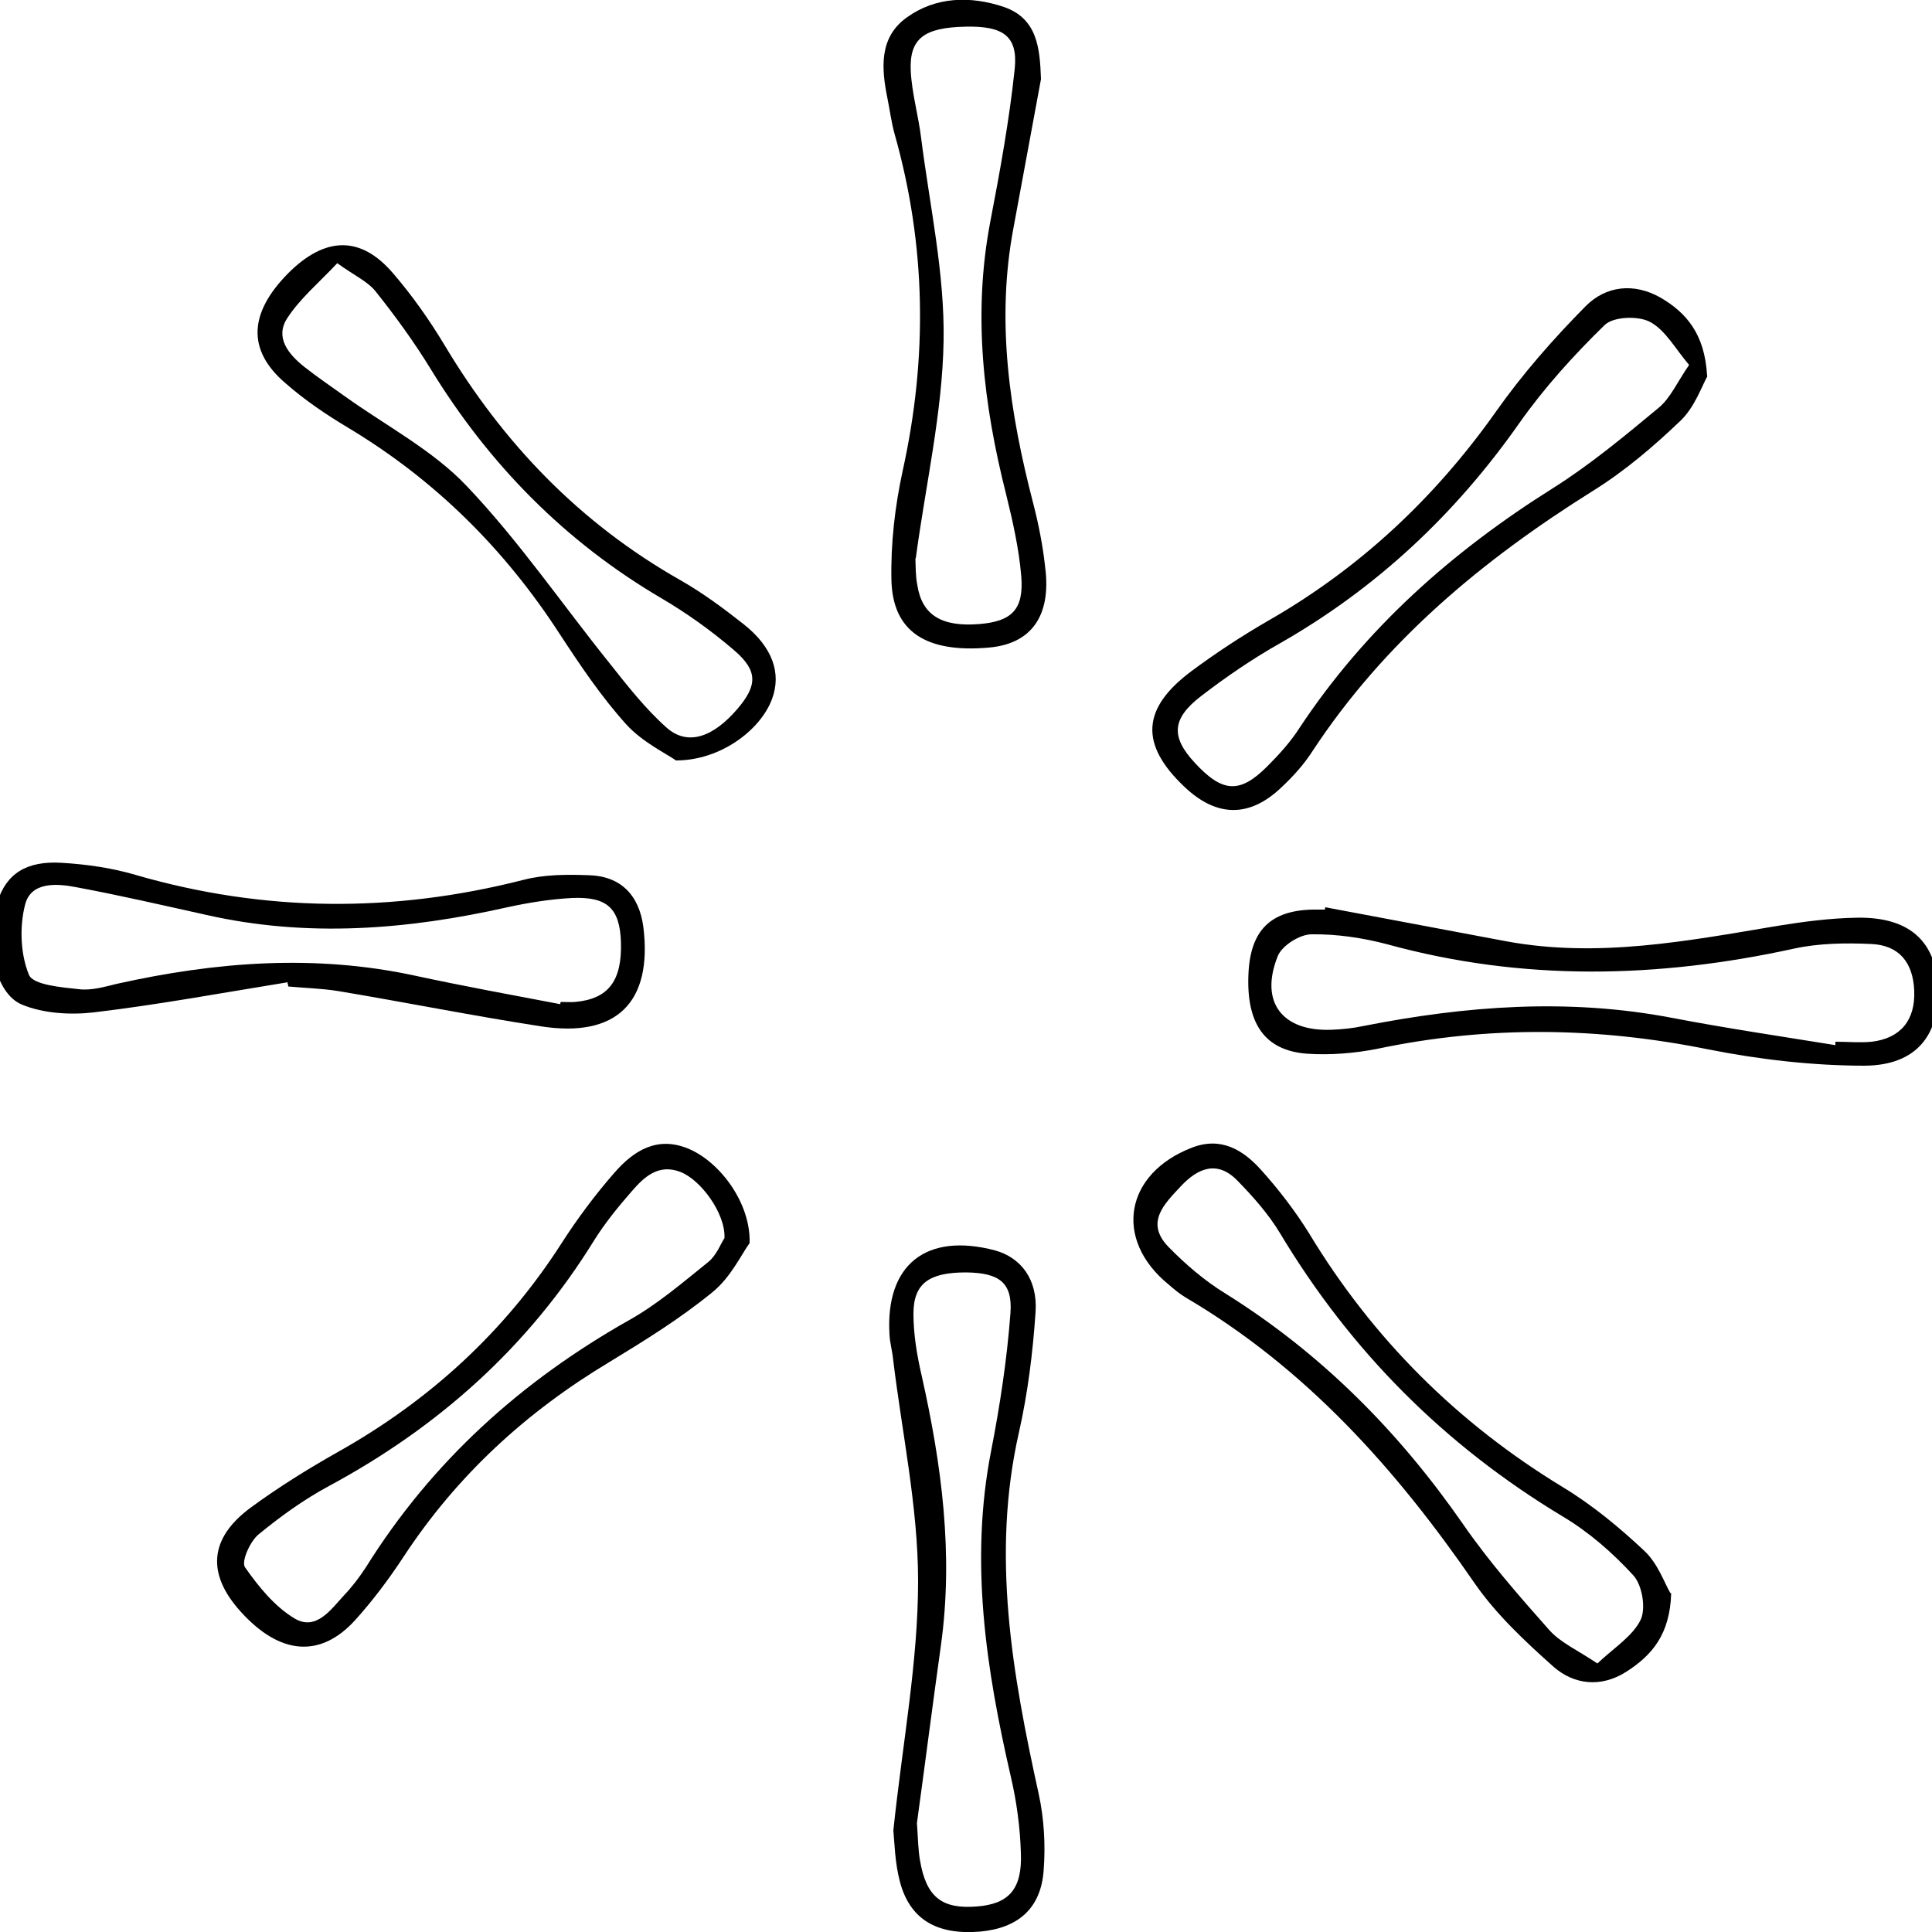 <?xml version="1.0" encoding="UTF-8"?>
<svg xmlns="http://www.w3.org/2000/svg" version="1.1" viewBox="0 0 500 500">
  <defs>
    <style>
      .cls-1 {
        display: none;
      }
    </style>
  </defs>
  <!-- Generator: Adobe Illustrator 28.8.0, SVG Export Plug-In . SVG Version: 1.2.0 Build 19)  -->
  <g>
    <g id="Layer_1">
      <g id="Brightens">
        <g>
          <path d="M432.5,412.3c-.3,10.8-5.1,16.2-11.7,20.4-6.5,4.1-13.4,3.3-18.7-1.3-7.4-6.6-14.9-13.6-20.5-21.7-20.3-29.5-43.6-55.6-74.9-74-1.5-.9-2.9-2.1-4.3-3.3-14.3-11.7-11.3-28.7,6.1-35.4,7.5-2.9,13.2.6,17.8,5.7,4.6,5.1,8.9,10.7,12.5,16.5,16.5,27.3,38.4,49.1,65.7,65.7,7.6,4.6,14.6,10.4,21.1,16.5,3.5,3.3,5.2,8.4,6.7,10.9ZM413.3,430.6c4.3-4.1,9.2-7.1,11.3-11.4,1.4-3,.4-9-1.9-11.5-5.3-5.8-11.5-11.2-18.2-15.2-30.6-18.4-54.9-42.8-73.2-73.3-3-5-7-9.5-11.1-13.7-5.2-5.3-10.2-3.2-14.6,1.5-4.3,4.6-9.3,9.4-3.2,15.7,4.4,4.5,9.4,8.8,14.8,12.1,24.8,15.5,44.8,35.7,61.4,59.6,6.7,9.7,14.5,18.6,22.3,27.4,2.9,3.3,7.3,5.2,12.5,8.7Z"/>
          <path d="M441.9,97.3c-1.5,2.7-3.3,8-6.9,11.5-7,6.7-14.5,13.1-22.7,18.2-28.6,17.9-54,39-72.7,67.5-2.2,3.4-5,6.5-8,9.3-8.3,7.9-16.8,7.7-25.1-.2-11.5-10.9-11.1-20.2,1.7-29.8,6.3-4.7,13-9.1,19.9-13.1,23.8-13.6,43.2-31.8,59-54.1,6.9-9.8,14.9-18.9,23.3-27.4,5.2-5.2,12.4-6.1,19.3-2.2,6.7,3.9,11.5,9.4,12.1,20.3ZM437.1,94.4c-3.5-4.1-6.1-9-10.1-11.1-3-1.6-9.4-1.4-11.7.8-8,7.8-15.7,16.3-22.1,25.4-16.5,23.5-36.8,42.6-61.8,56.9-7.1,4-14,8.7-20.5,13.7-7.7,5.9-7.9,10.6-1.7,17.3,7.1,7.7,11.6,8.1,18.7,1,3.1-3.1,6.1-6.4,8.4-10,17-25.7,39.4-45.6,65.5-62,9.7-6.1,18.7-13.6,27.5-20.9,3-2.5,4.7-6.5,7.8-11Z"/>
          <path d="M343,234.8c15.6,2.9,31.2,5.9,46.8,8.8,23.8,4.4,47-.1,70.3-4,6.8-1.1,13.7-2,20.6-2.1,13.2-.2,20.1,5.9,20.8,17.5.7,12.7-5.4,20.7-18.9,20.8-13.5,0-27.2-1.6-40.4-4.2-28.6-5.8-57-6.2-85.6-.2-6,1.2-12.3,1.7-18.3,1.3-11-.8-15.8-7.8-15.2-20.7.5-11.2,5.7-16.4,16.7-16.6,1,0,2.1,0,3.1,0,0-.2,0-.4.1-.6ZM475,270.6v-1c3.2,0,6.3.3,9.4,0,7.5-.9,11.3-5.6,11-13.2-.3-7.3-3.9-11.8-11.2-12.1-6.6-.3-13.5-.2-19.9,1.2-35.2,7.7-70.2,8.5-105.2-1.1-6.4-1.7-13.2-2.7-19.7-2.6-3,0-7.6,2.9-8.7,5.6-4.8,11.9,1.1,19.6,13.9,19.1,2.8-.1,5.6-.4,8.4-1,26.4-5.2,52.9-7.2,79.6-2.1,14.1,2.7,28.3,4.8,42.5,7.1Z"/>
          <path d="M231.2,473.7c2.4-22.8,6.4-43.6,6.4-64.5,0-19.2-4.2-38.5-6.5-57.7-.2-2-.8-4-.9-6.1-1.1-18.1,9.5-26.5,27.3-21.8,6.6,1.8,11.1,7.4,10.5,16-.7,10.4-2,20.9-4.3,31.1-7.2,31.7-1.7,62.6,5.1,93.5,1.4,6.4,1.8,13.2,1.3,19.8-.7,9.9-6.6,15-16.5,15.9-11.1.9-18.1-3.1-20.7-12.9-1.3-4.9-1.4-10.1-1.7-13.3ZM237.3,471.8c.3,4.1.3,6.9.8,9.7,1.6,9.4,5.6,12.6,14.6,11.9,8.3-.6,11.9-4.4,11.5-13.9-.2-6.6-1.1-13.3-2.6-19.7-6.4-27.8-10.7-55.7-5.1-84.3,2.3-11.8,4.1-23.7,5-35.6.6-8-2.9-10.5-11.5-10.6-9.5,0-13.6,2.8-13.6,10.7,0,5.3.9,10.7,2.1,15.9,5.2,23.1,8.3,46.3,5,70-2.2,15.7-4.2,31.4-6.2,45.9Z"/>
          <path d="M175.1,196.9c-2.7-1.9-8.8-4.8-13-9.4-6.5-7.2-12-15.4-17.3-23.5-14.2-21.9-32.2-39.8-54.7-53.3-5.7-3.4-11.3-7.2-16.3-11.6-9.9-8.5-9.4-18.1.8-28.4,9.5-9.5,18.7-9.8,27.1,0,5,5.8,9.5,12.2,13.4,18.7,15.2,25.4,35,46,60.9,60.7,5.8,3.3,11.2,7.3,16.4,11.4,7.5,5.9,9.9,12.7,7.4,19.4-3,8.1-13.4,15.9-24.8,15.9ZM87.3,68.1c-4.8,5.1-9.7,9.2-13,14.3-3.2,5,.4,9.3,4.4,12.5,3.4,2.7,7,5.1,10.6,7.7,10.6,7.6,22.7,13.9,31.5,23.2,13.5,14.2,24.7,30.6,37,45.9,4.6,5.8,9.2,11.7,14.7,16.6,5.4,4.8,12,2.6,18.4-4.9,5.1-6,5.3-9.8-.9-15.1-5.8-5-12.1-9.5-18.7-13.4-25.1-14.7-44.8-34.8-59.9-59.5-4.3-7-9.1-13.6-14.2-20-2.1-2.6-5.5-4.1-9.8-7.2Z"/>
          <path d="M194,321.7c-2.1,2.9-4.9,8.9-9.6,12.7-8.3,6.8-17.5,12.5-26.7,18.1-21.5,12.9-39.4,29.3-53.2,50.3-3.8,5.8-8,11.4-12.6,16.5-9,9.9-19.5,9-29.6-2.2-8.8-9.7-8.2-18.9,2.4-26.8,7.2-5.3,14.9-10.1,22.7-14.5,23.7-13.3,43.2-31.1,57.9-54,4.1-6.4,8.8-12.7,13.8-18.4,4.9-5.6,11-9.5,19.1-6.1,8.1,3.4,16.1,14,15.8,24.4ZM187.5,320.3c.2-6.4-6.2-15-11.4-17-5.7-2.2-9.4,1.3-12.6,5-3.5,4-7,8.3-9.8,12.8-17,27.5-40.2,48.2-68.6,63.5-6.5,3.5-12.6,7.9-18.3,12.6-2.1,1.8-4.4,6.9-3.4,8.4,3.5,5,7.7,10.2,12.9,13.3,5.5,3.2,9.3-2.3,12.7-6,2.1-2.2,4-4.7,5.7-7.3,17.1-27.4,40.2-48.2,68.2-64,7.3-4.1,13.8-9.7,20.4-15,2.2-1.8,3.3-4.9,4.2-6.2Z"/>
          <path d="M269.4,20.5c-2.4,12.8-4.7,25.6-7.1,38.4-4.6,24.2-1,47.9,5.1,71.4,1.4,5.4,2.5,11,3.1,16.6,1.6,12.6-3.7,19.8-14.7,20.7-16.1,1.4-24.8-4.1-25.1-17.5-.2-9.4.9-19,2.9-28.2,6.5-29.4,6.1-58.4-2.1-87.3-.8-2.9-1.2-6-1.8-9-1.6-7.8-2.3-15.9,5-21.1,7.5-5.4,16.5-5.6,25.1-2.7,8.7,3,9.3,10.7,9.6,18.5ZM236.9,144.5c.1,1.8,0,4.4.5,6.9,1.2,7.8,6.3,10.9,16.1,10.1,8.4-.7,11.5-3.8,10.8-12.4-.6-7.1-2.2-14.2-3.9-21.1-5.9-23.3-8.7-46.7-4.1-70.7,2.5-13,4.9-26.2,6.3-39.4.9-8.6-3-11.2-12.6-11-10.8.2-14.7,3-14.3,11.5.3,5.8,2,11.6,2.7,17.4,2.2,17.4,6.1,34.9,5.8,52.4-.3,18.5-4.6,37-7.2,56.3Z"/>
          <path d="M74.5,254.2c-16.7,2.7-33.4,5.8-50.2,7.8-6.1.7-13,.3-18.6-2-7.2-3-9.6-16.2-6.4-26.5,2.3-7.3,7.4-10.8,16.8-10.2,6.4.4,12.8,1.3,18.9,3.1,33.4,9.7,66.8,9.9,100.5,1.3,5.4-1.4,11.2-1.4,16.8-1.2,8.3.2,13.1,5.1,14.2,13.4,2.4,19.5-6.9,28.8-26.6,25.7-17.5-2.7-34.9-6.2-52.3-9.1-4.3-.7-8.7-.8-13-1.2,0-.3-.1-.6-.2-.9ZM145,260.1c0-.3,0-.5.1-.8,1.3,0,2.6.1,3.8,0,8.6-.8,12.1-5.5,11.8-15.5-.3-8.7-3.5-11.8-12.7-11.4-5.6.3-11.2,1.2-16.7,2.4-25.8,5.8-51.7,7.9-77.8,2-11.3-2.5-22.5-5.1-33.8-7.2-5.1-1-11.7-1.4-13.2,4.5-1.5,5.8-1.2,12.9,1,18.2,1.1,2.6,8.3,3.2,12.9,3.7,3.2.4,6.6-.6,9.9-1.4,25.6-5.7,51.2-7.7,77.1-2.1,12.5,2.7,25.1,5,37.7,7.4Z"/>
        </g>
      </g>
      <g id="Vegan" class="cls-1">
        <path d="M174.8,384.6c3.5-18.8,7.7-36.1,9.5-53.7,1.3-13-1.4-26.4-.9-39.6,3.2-91.8,43.7-162.3,122.5-209.5,55.2-33,115.7-50.5,179.9-54.7,1.3,0,2.8-.6,3.8,0,3.6,1.8,9,3.2,10,6.1,1.2,3.4-.2,9.8-2.8,12-29.2,23.6-43.8,55.3-52.7,90.7-11,43.7-24.4,86.6-45.6,126.6-19.3,36.3-43.9,67.9-79.4,89.9-27.6,17.1-57.5,23.8-89.8,18.5-9.6-1.6-10.4-1.4-11.3,8.7-2.1,24.3-3.7,48.6-5.1,73-.7,12.4-7.4,20.3-18.7,20.8-11,.5-19.5-6-20.6-17-.9-9.3-1.1-18.8-.7-28.2.4-9.6-5.4-16.1-10-23.3-.6-1-3.1-1.5-4.4-1.1-23.8,7.2-45.8,1.4-67-9.2-20.2-10.1-37.6-23.9-52.7-40.9-9.6-10.8-20.2-20.8-34.5-25.7-1.9-.6-4.5-3.8-4.2-5.2.5-2.5,2.7-5.9,4.8-6.5,13.4-3.7,26.9-7.8,40.6-9.8,19.5-2.9,39.1-2.3,58.1,4,31.3,10.3,52,31.7,64.1,61.9.9,2.4,1.9,4.7,3.1,6.9.9,1.7,2.3,3.2,4,5.6ZM221.6,361.5c.5,1,.9,2.1,1.4,3.1,12.8.4,25.8,1.8,38.5.9,26.4-2,49.2-13.6,69.9-29.7,30.9-24,51.8-55.7,68.5-90.5,18-37.6,29.5-77.4,39.9-117.5,8.7-33.5,23.5-63.3,50.9-85.7,1.8-1.5,2.2-4.5,3.3-6.9-2.3-.7-4.5-1.7-6.8-2.2-1.4-.3-3,0-4.6.2-46.9,3.4-91.8,15.2-134.7,33.9-97.7,42.7-153.7,115.5-158.6,224.2-.2,5.3,0,10.7,0,16,.7,0,1.4.2,2.2.3,11.3-31.7,29.2-59.2,52.8-82.9,33.3-33.5,68.7-61.7,78.8-61.5-13.6,21.6-27.4,42-39.6,63.4-12.2,21.4-23.6,43.3-33.8,65.7-10.3,22.6-18.8,46-28.1,69.1ZM302.3,181.6c-13.9,11.9-26.5,22.2-38.5,33-31.2,28-55.7,60.7-68.2,101.2-9.2,30-14.2,60.8-15.7,92.1-.7,15-.5,30-.2,45,.2,8.9,5.9,14.4,13.6,14.3,8-.2,13-6.1,13.1-15.5,0-7.4-.6-14.8.1-22.1,1.9-20,1.8-40.6,7.1-59.6,11.2-40.1,27.5-78.6,47.2-115.4,12.9-23.9,26.8-47.2,41.5-73ZM156.6,397.3c-2.4-2.6-3.8-4.7-5.6-6.2-18.7-14.8-37.4-29.5-56-44.4-2.5-2-4.3-4.8-6.4-7.3,3.3-.2,6.8-1.1,9.8-.4,19.9,4.9,39.6,10.3,56.7,22.8-12.3-23.8-31.2-39.3-56.8-46.8-25.3-7.4-74.9-3.5-88.8,7.2,15.2,7.8,27.2,19.3,38.7,31.6,19.2,20.6,42.1,35.9,69.5,43.6,12.6,3.5,25.2,4.3,39.1-.2ZM115.1,351.2c21,16.6,41.6,33.5,57.8,55.6,4.2-11.2-2.9-17.5-8.2-24.5-12.5-16.7-29.5-26.3-49.6-31Z"/>
      </g>
      <g id="Deep_Hydration" class="cls-1">
        <path d="M137.9,291.9c-19.7-49.1-8.3-92.7,22.4-132.2,17.8-22.9,37.9-44.1,56.6-66.3,6.8-8,12.8-16.7,19.1-25.2,12.4-16.7,15.1-16.4,27.9-.3,17.6,22.2,35.9,43.8,53.9,65.6,7.8,9.5,16.2,18.5,23.6,28.3,17.7,23.5,30,49.5,30.1,79.4,0,13.5-3.6,27.1-5.8,40.6-.6,3.4-2.2,6.5-3.5,10.4,12.8,2.6,25.4,4.9,37.7,7.8,25.9,6.2,51.3,13.8,74,28.3,11.3,7.2,21.5,15.6,25.2,29.6,2.4,9.3-.3,17.4-5.4,24.8-7.4,10.9-18.2,17.8-29.7,23.7-32.3,16.6-67,25.5-102.6,29.7-36.2,4.4-72.8,7.7-109.3,8.2-66.6.8-132.7-5.1-195.8-29-13.6-5.2-27-12.4-38.7-21.1-23.9-17.8-23.4-41.6.2-60,21-16.4,45.7-24.7,71-31.2,15.9-4.1,32.1-7.3,49-11ZM249.7,60.9c-9.1,12-17,23.3-25.8,33.8-19,22.7-38.9,44.5-57.6,67.4-17.6,21.5-29.4,46.1-31.6,74.2-2.6,32.2,9.3,59.7,28.2,85,43.3,58.2,127.2,57.7,170.2,5.1,26.5-32.4,39.7-68.3,28.9-110.2-7.3-28.2-24.3-50.7-42.9-72.4-20.9-24.3-41-49.3-61.5-73.9-2.2-2.7-4.5-5.3-7.8-9.1ZM346,320.7c2.6.8,4.5,1.3,6.2,2.1,12.8,6,26.6,10.7,38.2,18.6,14.6,10,14.5,26,0,36.3-10,7.1-21.6,12.8-33.3,16.6-42.3,13.6-86,15.8-130,13.8-30.4-1.4-60.5-4.9-89.2-15.5-10.2-3.8-20.3-9-28.9-15.4-13.1-9.8-13.3-24-.9-34.5,6.9-5.9,15.5-10.1,23.7-14.1,6.9-3.3,14.5-5.3,22.1-7.9-3.6-6.2-6.7-12.2-10.6-17.6-1.5-2-5.2-3.9-7.5-3.5-30.3,4.6-60.2,11.1-87.9,24.4-12,5.8-23.6,13.4-33.3,22.5-12.2,11.5-11.7,25.7.9,36.9,9.6,8.5,20.6,16.2,32.3,21.4,47.8,21.4,99,28.2,150.6,31.9,49.4,3.5,98.7,2.2,147.8-4.4,36.8-4.9,73.1-12.2,107.2-27.6,12.8-5.8,25.1-12.7,34.1-24,8.3-10.4,9.4-21.9.4-31.4-7.9-8.4-17.4-16-27.6-21.4-29.9-16-62.8-23-96-28.7-3.8-.7-5.9.2-7.7,3.8-2.9,5.8-6.6,11.2-10.5,17.7ZM249.9,403c15-.8,30-1.2,45-2.7,12.7-1.2,25.3-3.2,37.8-5.9,18.1-3.8,36.2-8.5,51.5-19.6,14.1-10.3,14.4-21.8-.4-30.9-10.7-6.6-23.1-10.5-34.7-15.7-5.3-2.4-8.8-.7-12.7,3.7-30,34-67.7,45.6-111.8,36.9-25-5-45-18.6-61.8-37.5-1.7-2-5.3-4.7-6.9-4.1-13.9,5.4-28.3,10.2-41,17.8-13.2,8-13,19.5-.3,28.3,9.1,6.3,19.5,11.4,30.1,14.8,34.1,11.1,69.5,14,105.3,14.7Z"/>
      </g>
      <g id="Paraben_Free" class="cls-1">
        <g>
          <path d="M.2,249.8C-1.1,112.5,113.6-1.6,253.6,0c134.8,1.6,246.6,113.9,246.3,250.4-.3,137.6-112.9,249.9-250.4,249.6C111.4,499.7.2,388.1.2,249.8ZM492.9,250.2c.1-132.3-105.3-240.2-237.1-243.3C119.3,3.6,9.9,111.5,6.7,243.6c-3.4,138.6,108,249.1,242.5,249.6,134,.4,243.4-108.4,243.7-242.9Z"/>
          <path d="M361.8,99.7c-87.4,87.4-175,175-262.4,262.4-51.8-64.2-55.3-175.3,19.5-247.6,74.8-72.2,183.9-63.7,242.9-14.8ZM179.5,272.9c-14.9-15.9-29.4-31.8-44.5-47.2-2.5-2.6-6.9-4.2-10.5-4.5-11.9-1-19.3-11.1-15-22.2,1.7-4.4,4.9-8.4,8.2-11.9,15-15.9,30.3-31.5,45.5-47.1,7.9-8.1,15.8-16.2,23.6-24.3,6-6.2,13.3-9.2,21.6-6.2,7.7,2.8,10.6,9.1,10,17.2-.1,1.5.9,3.5,2.1,4.6,17,16.7,34.1,33.4,50.5,49.4,27.1-27,53.7-53.6,80.2-80.1-60.2-45.5-164.7-47.8-233.4,24.8-67.5,71.4-59.2,172.7-17,226.3,26.8-26.8,53.6-53.6,78.7-78.7ZM264.7,189c-16.3-17.5-32.2-34.6-48.1-51.7-3.2-3.5-6.8-6-5.2-12.3,1.7-6.9-5.7-12-12.5-9.2-3,1.2-5.8,3.2-8.1,5.5-17.5,17.8-34.8,35.7-52.1,53.5-6.6,6.8-13.7,13.3-19.4,20.8-2.5,3.3-3.7,9.1-2.8,13.2,1.1,5.2,6.6,5.1,11.5,4.9,2.8,0,5.7,2.1,8.3,3.5,4.1,2.2,7.9,6.7,12,6.8,25.4.6,50.8.4,76.3.2,2.1,0,4.9-.4,6.3-1.7,12.1-11.8,24-23.8,33.8-33.6ZM195.5,258.7c-7.1-2.3-12.1-5.7-10.8-12.3.7-3.3,4.2-7.3,7.4-8.5,7.8-2.9,10.9,3.6,12.6,6.9,5.1-4.1,10.3-8.3,15.8-12.8h-64.3c9.3,10.6,19.9,22.6,30.2,34.3,3.3-2.8,5.6-4.8,8.9-7.7Z"/>
          <path d="M400.2,137.8c53.2,66.8,54.3,178.2-21.8,249.6-72.4,67.9-178.7,63.2-240.6,12.8,87.4-87.4,174.8-174.8,262.4-262.4ZM147.9,399.7c67.2,49.7,168.3,40.4,230.2-21.4,64.3-64.3,69-163.1,21.9-229.4-26.4,26.4-53,53-77.7,77.7,11.2,12.3,22.5,26,35.3,38.2,26.3,24.9,28.7,65.6,4.5,91.2-25.4,26.8-65.1,27.4-92.1,1.2-13.6-13.2-27.1-26.5-40.1-39.2-27.5,27.5-54.5,54.4-81.9,81.8ZM237.4,310.5c13.9,15.1,26.9,31.6,42.1,45.6,21.4,19.6,54.7,17.7,75.5-2.5,20.9-20.3,23.8-53.5,5-75.4-14-16.3-30.1-30.7-44.6-45.4-27.2,27.1-53.6,53.5-77.9,77.8Z"/>
          <path d="M311.8,313.9c-9.9-.2-17.2-7.8-17.1-17.8.2-9.8,8.2-17.6,17.8-17.3,9.4.3,17.6,8.8,17.3,18.1-.3,9.8-8.1,17.2-18.1,17ZM322.9,297.3c.4-5.8-4.3-11.1-10.1-11.5-5.6-.4-11.1,4.4-11.7,10.1-.5,5.2,4.7,11.2,10.2,11.6,5.3.5,11.2-4.7,11.5-10.2Z"/>
          <path d="M299.8,344.1c-2.4-3.3-6.3-6.3-7-9.9-1-5.1,2.8-8.8,8.2-8.9,5.3-.1,9.5,3,8.8,8.3-.5,3.7-4.1,7-6.3,10.4-1.2,0-2.5,0-3.7.1Z"/>
        </g>
      </g>
      <g id="Hyperpigmentation" class="cls-1">
        <path d="M.2,172.3c25.2-3,49.8-5.5,74.2-8.8,24.5-3.3,39.5-17.3,44.7-41.6,1.6-7.5,3.6-14.8,5.4-22.4,18.2-1.6,36.6-2.9,55-5,9.8-1.1,19.6-3.2,29.2-5.5,16.8-4,27.5-14.9,32.5-31.3,3.1-10.4,5.7-20.9,9-32.9,1.9,7.7,3.6,14.1,4.9,20.5,5.2,27.7,21.3,43.7,49.7,46.8,23.3,2.6,46.5,5.1,70.9,7.8,1.2,5,3.3,11.2,4.4,17.6,5.2,30.2,24.3,44.5,53.5,47.3,20.3,2,40.6,3.8,60.8,6,2.1.2,4,1.8,6.1,2.8-2,1.4-3.8,3.7-5.9,3.9-22,2.5-44.1,4.2-66.1,7-7.7,1-15.3,3.8-22.6,6.8-9.3,3.9-16.2,11-19.4,20.6-4,11.8-8.2,23.7-10.3,35.9-4.8,28.7,16.8,61.5,45.2,66.9,22.7,4.3,45.9,5.5,68.9,8.4,3.3.4,6.4,2.3,9.7,3.5-3,1.3-6,3.4-9.1,3.8-23.5,3-47.1,5-70.5,8.6-20.4,3.1-33,15.9-38.2,35.9-2.3,8.9-4.6,17.7-6.5,25.3-26.1,3.1-51.9,5.7-77.5,9.4-22.1,3.2-36.2,16.2-41.6,38.2-2.1,8.6-4.4,17.3-6.9,27.3-.9-2.9-1.6-4.6-2-6.4-1.9-7.1-3.7-14.3-5.5-21.5-5.3-21.8-19.3-34.5-41.1-37.6-25.4-3.7-50.9-6.3-76.9-9.4-2.2-8.3-4.7-17.8-7.3-27.3-5.2-18.8-17.7-30.4-36.6-33.7-19.8-3.4-39.8-5.3-59.8-7.8-5.6-.7-11.2-.7-16.7-1.4-1.5-.2-2.7-2-4.1-3.1,1.4-1.1,2.6-3,4.1-3.2,11.2-1.1,22.4-1.3,33.5-2.8,15.9-2.1,31.8-4.3,47.4-7.7,16.2-3.5,26.7-14.3,31.4-30.2,2.8-9.5,6.1-19,7.5-28.8,4.7-33.8-17.7-64.5-51.4-69.6-21.9-3.3-44-4.6-66.1-6.9q-5.5-.6-5.8-5.5ZM250.5,177.6c3.1,11.1,5.6,21.1,8.6,30.9,4.8,16,15.4,26.5,31.6,30,14.9,3.3,30,5.5,45.1,7.4,12.2,1.5,24.6,1.9,38.6,2.9-3.2-11.6-5.8-21.9-8.9-32-4.6-14.7-14.6-24.4-29.3-28.7-27.3-8-55.6-8.6-85.6-10.6ZM247.4,177.8c-27.9,1.8-55.9,2.5-83,10.3-10.6,3.1-20.3,8.5-24.8,18.9-5.6,13.1-9.5,27-14.2,40.5.7.7,1.4,1.5,2.2,2.2,23.2-2.7,46.5-4.5,69.5-8.3,33.1-5.4,51.2-28.9,50.3-63.7ZM246.4,325c.6-1,1.2-1.9,1.8-2.9-2.7-9.5-5.2-19-8.3-28.4-4.6-14-14.2-23.4-28.4-27.6-27.3-8.2-55.5-8.7-85-10.7,2.5,9.3,4.6,17.6,6.9,25.8,5,17.8,16.6,29.6,34.6,32.8,25.9,4.5,52.2,7.4,78.3,10.9ZM373.5,256.9c-.8-.8-1.5-1.6-2.3-2.3-22.7,2.6-45.5,4.4-68.1,8-33.1,5.3-50.2,26.5-50.5,60.9,11.9-.8,23.9-1,35.7-2.6,16.8-2.4,33.6-5.3,50.2-9.1,10.2-2.4,18.6-9.1,22.6-19.1,4.8-11.7,8.3-23.8,12.4-35.8ZM248.3,172.8c-2.3-9-3.9-15.1-5.4-21.3-5.4-21.2-18.6-34.5-40.3-37.6-23.7-3.3-47.5-5.5-71.3-8-1-.1-2.1.7-3.6,1.3,2.4,8.3,4.5,16.2,7,24,5.2,16.2,16.1,27.1,32.7,30,26.2,4.6,52.7,7.7,81,11.6ZM251.5,170.2c17.6,1.4,68.4-4.7,83.4-9.5,22-7.1,37.6-30.6,36-54.9-28.3,2-56.8,2.3-84.2,11.2-10.3,3.4-19,9.4-23.3,19.5-4.5,10.7-7.8,21.9-11.9,33.7ZM372.4,395.1c-2.4-8.6-4.4-15.6-6.3-22.7-5.2-18.6-17.7-29.4-36.3-33.2-13-2.6-26.1-4.6-39.2-6.1-12.5-1.4-25.1-1.9-39-2.9,2.8,9.6,5,17.9,7.7,26.1,4.8,14.7,15,24,29.7,28.3,26.7,7.8,54.2,8.2,83.4,10.5ZM126.4,394.9c11.1-.7,20.3-.7,29.2-2,19.6-2.9,39.5-4.9,58.5-10.2,18.9-5.3,33.4-31.9,31.2-52.2-5.5.3-11.1.3-16.6,1-21.4,2.9-42.9,5.4-64.1,9.3-11.3,2.1-21,8.9-25.8,19.7-4.7,10.6-7.9,21.8-12.4,34.3ZM300,174c33.1,4.9,65.6,8.9,75,50.1,9.3-41.5,42-45,74.7-49.7-32.4-5-65.5-8.2-73.9-49.6-1.5,1.9-2.2,2.4-2.3,3.1-6.8,27.4-26.6,38.8-52.5,42.7-7,1.1-14,2.2-20.9,3.3ZM250.9,52.5c-1.3,1.4-1.5,1.6-1.6,1.8-.9,2.4-1.7,4.8-2.5,7.2-6,17.9-18.3,29-36.4,33.8-5.7,1.5-11.4,2.6-17.2,3.7-5.5,1.1-11.1,1.9-16.7,2.9,55.3,10.9,58.2,12.8,74.1,51,8.4-41.7,40.9-46,73.5-50.6-32.7-4.7-65.2-8.8-73.3-49.7ZM200,174.4c-32.3-4.9-65.2-8.4-73.9-49.5-1.5,2.1-2.2,2.6-2.4,3.3-6.3,24.7-23.2,37.3-47.4,41.4-8.7,1.5-17.3,3-23.8,4.2,13.8,3.7,29.6,6.7,44.5,12.1,16.5,6,22.9,21.3,28.6,37.3,9.4-40.6,41.8-44.3,74.4-48.8ZM324.8,398.2c-33-4.5-65.9-8.1-75.3-49.6-9.4,41.7-42.8,44.9-75.4,49.7,32.9,4.7,66.2,8.1,75.6,49.8,9.1-42.1,42.7-45,75.2-49.9ZM374,278.7c-9.1,39.6-41.3,43.4-73.3,48.2,32.3,4.7,64.5,8.7,73.3,50.6,1.8-4.5,2.7-6.3,3.3-8.1,5.9-19.6,19.2-31.3,38.8-36.1,5.2-1.3,10.4-2.3,15.7-3.3,5.4-1,10.8-1.8,16.2-2.8-44.5-7.3-60.5-12.1-74.1-48.6ZM51.1,326.9c32.2,4.8,64.6,8.9,74.2,49.2,9.2-40.9,41.9-44.2,73.8-49.3-32.4-4.5-64.4-8.6-73.9-48.9-9.6,40.2-41.6,44.4-74,49ZM323,252.1c-32.5-4.8-64.5-9.3-72.7-51.3-1.9,5.2-2.9,7.7-3.8,10.4-5.9,18.3-18.6,29.3-36.9,34.2-5.6,1.5-11.4,2.5-17.1,3.6-5.3,1-10.6,1.7-15.9,2.6,32.4,5.1,64.2,10,73.3,50.3,9-40.5,40.9-45,73.1-49.7Z"/>
      </g>
      <g id="Smooths_Skin" class="cls-1">
        <path d="M446.1,269.2c7.1,0,15.3,0,23.5,0,17,.2,29,11,29.8,26.7.8,16.2-10.1,28.8-27.2,30-12,.9-24.2.6-36.2.3-4.7,0-7,1.4-9.1,5.7-29.3,60.1-76.5,98.2-142.5,109.6-71.3,12.3-132.1-9.7-181-63.3-5.1-5.6-9.8-9.6-17.7-10.8-16.2-2.3-28.4-12.1-38.8-24.2-3.1-3.6-5.7-7.8-9.3-10.9-3.2-2.8-7.2-5.5-11.2-6.2-16.4-3.1-27.3-15.8-25.8-31,1.6-15.8,14.5-26.8,31.5-25.7,7.9.5,15.7,2.6,24.1,4,0-14.3,0-28.8,0-43.3,0-1.3-.8-2.9-1.7-4-6.1-7-12.1-14.1-18.7-20.7-2.2-2.2-5.8-3.8-9-4.3-15.6-2.1-27-14.9-26.1-30,.9-15.6,13.6-27.3,29.7-27.1,17.4.2,32.1,7,44.9,19.4,10.5-19.8,23-37.3,38.5-52.7,72.2-71.9,192-74.6,266.8-5.4,10.8,10,20,21.9,29.4,33.3,3,3.7,5.5,5.6,10.4,5.5,16.1-.3,32.2-.2,48.3-.1,18.3,0,31,12.1,30.7,29-.2,16.7-12.6,28-30.8,28.1-9.5,0-19.1,0-27.7,0,1.7,22.7,3.4,44.9,5.2,68.1ZM389.3,320c13.3,0,26.7,0,40,0,13.6,0,27.2.3,40.8-.2,14.8-.6,23.4-9.7,23-23.3-.4-12.5-10.3-21.2-24.5-21.3-53.6,0-107.3,0-160.9,0-15.8,0-29.6,5.6-40.6,17-5.6,5.8-10.6,12.1-16,18.1-9.5,10.7-16.7,10.7-26.2.2-5.7-6.4-11-13.2-17.1-19.1-21-20.4-53.1-21.9-75.5-3-7.1,5.9-13,13.3-19,20.4-10.8,12.7-17.9,12.9-28.7.5-4.3-5-8.3-10.1-12.8-14.9-11.4-12.1-25.3-19-42.1-19-12.5,0-22.4,9.5-22.8,21.5-.4,12,8.2,21,20.5,23,4.6.8,9.5,3.2,13,6.4,5.7,5.2,10.1,11.9,15.5,17.5,24.1,25.4,59.8,25.9,84.4,1,5.8-5.9,10.9-12.5,16.5-18.6,7.9-8.5,15.3-8.6,23.1,0,5.4,6,10.2,12.5,15.8,18.3,24.2,24.9,59.5,25,84,.4,5.7-5.7,10.6-12.1,15.8-18.2,4-4.8,8.8-6.7,15.2-6.6,26.2.3,52.4.1,78.6.1ZM388.5,195.1c26.4,0,52.9,0,79.3,0,8.1,0,15.5-2,20.7-8.9,5.3-7,6.2-14.8,2.7-22.8-4.3-9.7-12.6-13.4-22.6-13.4-53.4-.1-106.8-.2-160.1,0-17.5,0-32.3,6.7-44.1,19.8-5.1,5.6-9.8,11.5-14.8,17.1-8,8.8-15.6,8.7-23.6-.3-5.7-6.4-10.9-13.3-16.9-19.3-22.6-22.3-55.4-23.3-78.9-2.1-7.8,7-14.1,15.7-21.4,23.3-6.4,6.6-13.3,6.6-19.8,0-4.4-4.5-8.3-9.4-12.4-14.3-11.8-14.1-26.3-23.2-45.2-24.2-12-.6-22.6,7.7-24.1,19.3-1.6,12.2,5.6,23,17.9,24.6,9.2,1.2,15.1,5.7,20.4,12.5,3.8,5,7.9,9.8,12.4,14.2,23,22.4,55.9,23.2,79.6,1.7,7.4-6.7,13.4-15,20.3-22.3,7-7.3,14.6-7.1,21.5.4,4.3,4.6,8.1,9.6,12.2,14.4,26.7,31,66.1,31,92.8-.1,3.8-4.4,7.5-8.8,11.2-13.3,3.8-4.7,8.4-6.5,14.4-6.5,26.2.2,52.4.1,78.6,0ZM432.1,201.1c-3.1,0-5.8,0-8.6,0-30.7,0-61.5,1.1-92.1-.4-18.9-.9-32,3.9-44,19.5-24.8,32.2-72.3,31.7-98.8.8-3.8-4.4-7.4-8.9-11.2-13.3-7.7-9-10.5-8.9-18.3.2-3.4,4-6.6,8.3-10.1,12.2-22.8,25.6-53.3,31.1-83.1,14.9-1-.5-2.2-.8-4.7-1.6.7,14.5,1.4,28,2.2,41.5,0,1.6.5,3.7,1.6,4.8,9.3,9.8,18.9,19.4,28.3,29.2,4.1,4.3,7.9,3.9,11.6-.2,5-5.6,9.7-11.6,14.8-17.1,28.5-31,71.4-30.3,99.1,1.5,4.5,5.1,8.8,10.4,13.2,15.5,4,4.6,8.3,4.4,12.2,0,3.9-4.3,7.5-8.8,11.2-13.3,14.7-17.8,33.1-26.7,56.6-26.3,39.3.6,78.5,0,117.8.3,7.2,0,9.5-2.3,8.9-9-.2-2,0-4,.1-6,.4-17.9-1.3-35.6-6.6-53.2ZM405.9,144c-2.2-3.2-3.3-5.1-4.7-6.8-79.6-107.4-243.2-99.4-312.6,15.6-11.7,19.3-11.3,11.8,2.7,29.5.5.6,1,1.2,1.5,1.7,3.9,3.9,8,4.1,11.8,0,4.2-4.7,8.1-9.6,12.2-14.4,8.7-10.1,18.7-18.2,31.6-22.4,27.5-9,53.6.3,75,26.6,14.5,17.8,14.8,18.1,28.8.2,16.2-20.7,36.5-31,63.2-30.1,29.6,1,59.3.2,90.5.2ZM103.4,369.1c47,53.1,104.3,77.3,173.2,67.5,67.7-9.5,115.5-47.8,146.2-109.6-2.5-.4-3.7-.7-4.9-.7-36.3,0-72.5-.1-108.8.1-2.8,0-6.3,1.9-8.3,3.9-5.5,5.5-10.1,11.9-15.5,17.6-24,25.4-60.9,28.4-87.2,6.8-7.1-5.9-13.1-13.2-19.1-20.2-9.7-11.3-11.6-11.5-21.3,0-.5.6-1,1.1-1.4,1.7-13.1,17.1-28.7,30.4-52.9,32.7Z"/>
      </g>
      <g id="Exfoliates" class="cls-1">
        <g>
          <path d="M205.7,497.6c-103.6-5.3-177.9-87-171.5-190.8,5.7-92.5,83.6-166,179.6-164.6,103.1,1.5,181.4,88.5,174.9,191-5.9,93.1-90,169.2-183.1,164.4ZM373.6,266.4c-16.8-58.4-81.3-123.3-175.5-117.6-65.7,4-141.3,62.8-148.8,118,23.8,1.4,36.7,15.4,42.9,37.5,3.6,12.7,8.5,24.9,13.1,37.3,8.1,21.9,16.9,43.4,31.4,62.2,36.3,47,95.7,53,137.3,12.3,11.9-11.6,22-26.3,29-41.4,11.6-25,20.2-51.4,29.6-77.4,6-16.5,16.9-26.7,34.3-29.7,2.2-.4,4.4-.8,6.6-1.2ZM199,491.4c48.3,0,81.5-10.5,111.2-31.4,57.2-40.3,84.4-112.4,68.1-179.8-1.3-5.6-3.7-7.4-9.4-6.5-14.1,2.1-23.9,9.4-29,22.7-4.8,12.8-9.1,25.8-13.7,38.7-9,25.1-18.1,50.1-34.6,71.6-31.6,41.2-80.9,54.2-123.6,32-25.9-13.5-43.4-35.3-54.7-61.4-11.1-25.8-20.1-52.5-29.9-78.9-5.4-14.4-15.3-22.7-30.7-24.7-5.4-.7-7.2,1.4-8.3,6-4.8,21.3-6.2,42.7-3.1,64.3,12.4,84.8,83.8,146.9,157.6,147.5Z"/>
          <path d="M379.4,91.8c-5.1,7.2-9.7,12.3-12.8,18.3-4.9,9.1-2.4,17.6,6.3,23.9,20.9,15.3,38.7,33.6,53.2,55.1,7.1,10.4,6.1,23.4-1.8,32.5-7.5,8.6-20.4,11.7-30.5,6.4-4.3-2.2-8.4-5.9-11.3-9.8-12.2-16.8-26.6-31.3-43.3-43.6-31.1-23-36.3-66.7-12.1-100.7,4.4-6.2,9.5-11.8,15.1-18.6-3.6-3.4-7.4-6.7-10.9-10.3-8-8.4-10-18.2-5.5-28.8,4.4-10.2,12.7-15.8,23.9-15.9,19.6-.2,39.1-.2,58.7,0,15.1.1,26.1,10.7,26.4,25.8.3,19.8.2,39.6,0,59.5-.1,11.2-5.5,19.6-15.9,23.8-10.5,4.3-20.5,2.5-28.8-5.6-3.4-3.3-6.4-7.1-10.5-11.8ZM350.3,54.4c-8.7,11.9-17.6,21.8-24,33.2-15.1,26.9-9.6,60.5,13.4,78.9,18.6,14.8,35.9,30.5,49.6,50.1,4.4,6.2,11.3,8.6,18.9,7.1,7.5-1.5,12.8-6.1,15.2-13.4,2.3-7,.5-13.3-3.7-19.3-14.3-20.3-31.5-37.8-51.5-52.5-9.3-6.9-12.5-16.6-8.8-27.6,3.6-10.9,11.4-18.7,21.8-27.3,4.6,5.4,8.6,10.7,13.2,15.3,6,6.1,13.4,8.1,21.6,4.6,8.3-3.5,12.6-10.2,12.6-19.1.2-19,.3-38.1,0-57.1-.2-12.4-8.4-20.5-20.6-20.7-19-.2-38.1,0-57.1,0-9,0-15.7,3.7-19.4,12-3.8,8.4-1.5,16,4.6,22.3,4.7,4.9,9.9,9.4,14.2,13.5Z"/>
          <path d="M466.2,313.1c-1.8,76.9-28,135.3-81.1,181-16.3,14-39.1,7.2-43.9-12.8-2.6-10.7.9-19.6,9.1-26.6,33.7-28.6,54-64.7,61-108.3,3.6-22.3,2.2-44.5-2.6-66.5-3.4-15.6,4.9-29.1,19.7-32.5,14.1-3.2,28.2,5.4,31.2,20.8,3.3,17.1,5.1,34.5,6.6,44.8ZM459.9,313.2c-1.5-9.9-3.5-27.3-6.8-44.4-2.3-11.9-14-18-25-14.6-10.9,3.4-16,13.4-13,26.4,4.4,19,5.6,38.3,3.5,57.5-5.1,48.9-26.8,89.4-64,121.6-3.1,2.7-5.7,6.6-7,10.5-2.8,8.3.9,17.1,8.2,21.9,8,5.3,16.7,4.5,25.1-2.8,51.3-44.4,77-100.8,79-176.1Z"/>
          <path d="M254.7,364.6c9.4,15.4,7.9,29.8-4,39.2-12.2,9.7-25.7,7.4-40.7-7.2-5.8,7.1-13,12.5-22.4,11.6-6-.6-12.6-2.6-17.4-6.1-11.8-8.5-12.7-22-3.6-38.7-13.7-7.5-20.4-18.7-15.6-34.4,4-13,13.6-18,32.2-18,3.7-20.5,12.6-30.2,27.5-30.2,15.5,0,24.6,10.2,27.6,31,17.8-1.4,28.9,4.7,33.3,18.2,4.3,13.5-1,24.6-17.1,34.6ZM210.4,368.4c.4,0,.8,0,1.2,0,.8,6,1.3,12.1,2.5,18.1,2,9.6,9.8,16.2,19.1,16.7,9.8.5,18-5.6,20.9-15.5,2.5-8.5-1.3-17.7-9.5-22.8-2.7-1.7-5.5-3.2-8.2-4.8,3.3-1.5,6.2-1.5,9.1-1.5,10.1-.1,17.4-5.2,20.3-14,2.7-8.5-.3-17.7-7.6-22.9-7.7-5.5-17.2-5.1-25.3,1.2-3.5,2.7-6.8,5.4-10.3,8.1,1.5-4.9,4-8.8,6.1-12.8,4.8-9,3.1-19.2-4.2-25.6-7.3-6.4-18.2-6.8-26-1-7.7,5.8-10.2,15.9-6.1,25.3,1.2,2.8,2.6,5.5,3.9,8.2-10.5-6.3-20.2-11.9-31.6-4-6.8,4.7-10.2,11.6-8.6,19.8,2.8,14.6,13.9,18.4,29.5,17.7-4.4,2.9-6.5,4.2-8.6,5.5-8.8,5.8-12.3,15.1-9.2,24.3,2.9,8.5,11.9,14.7,20.6,14.1,9.6-.7,17.4-7.7,19.2-17.7,1-5.4,1.8-10.9,2.8-16.3Z"/>
        </g>
      </g>
    </g>
  </g>
</svg>